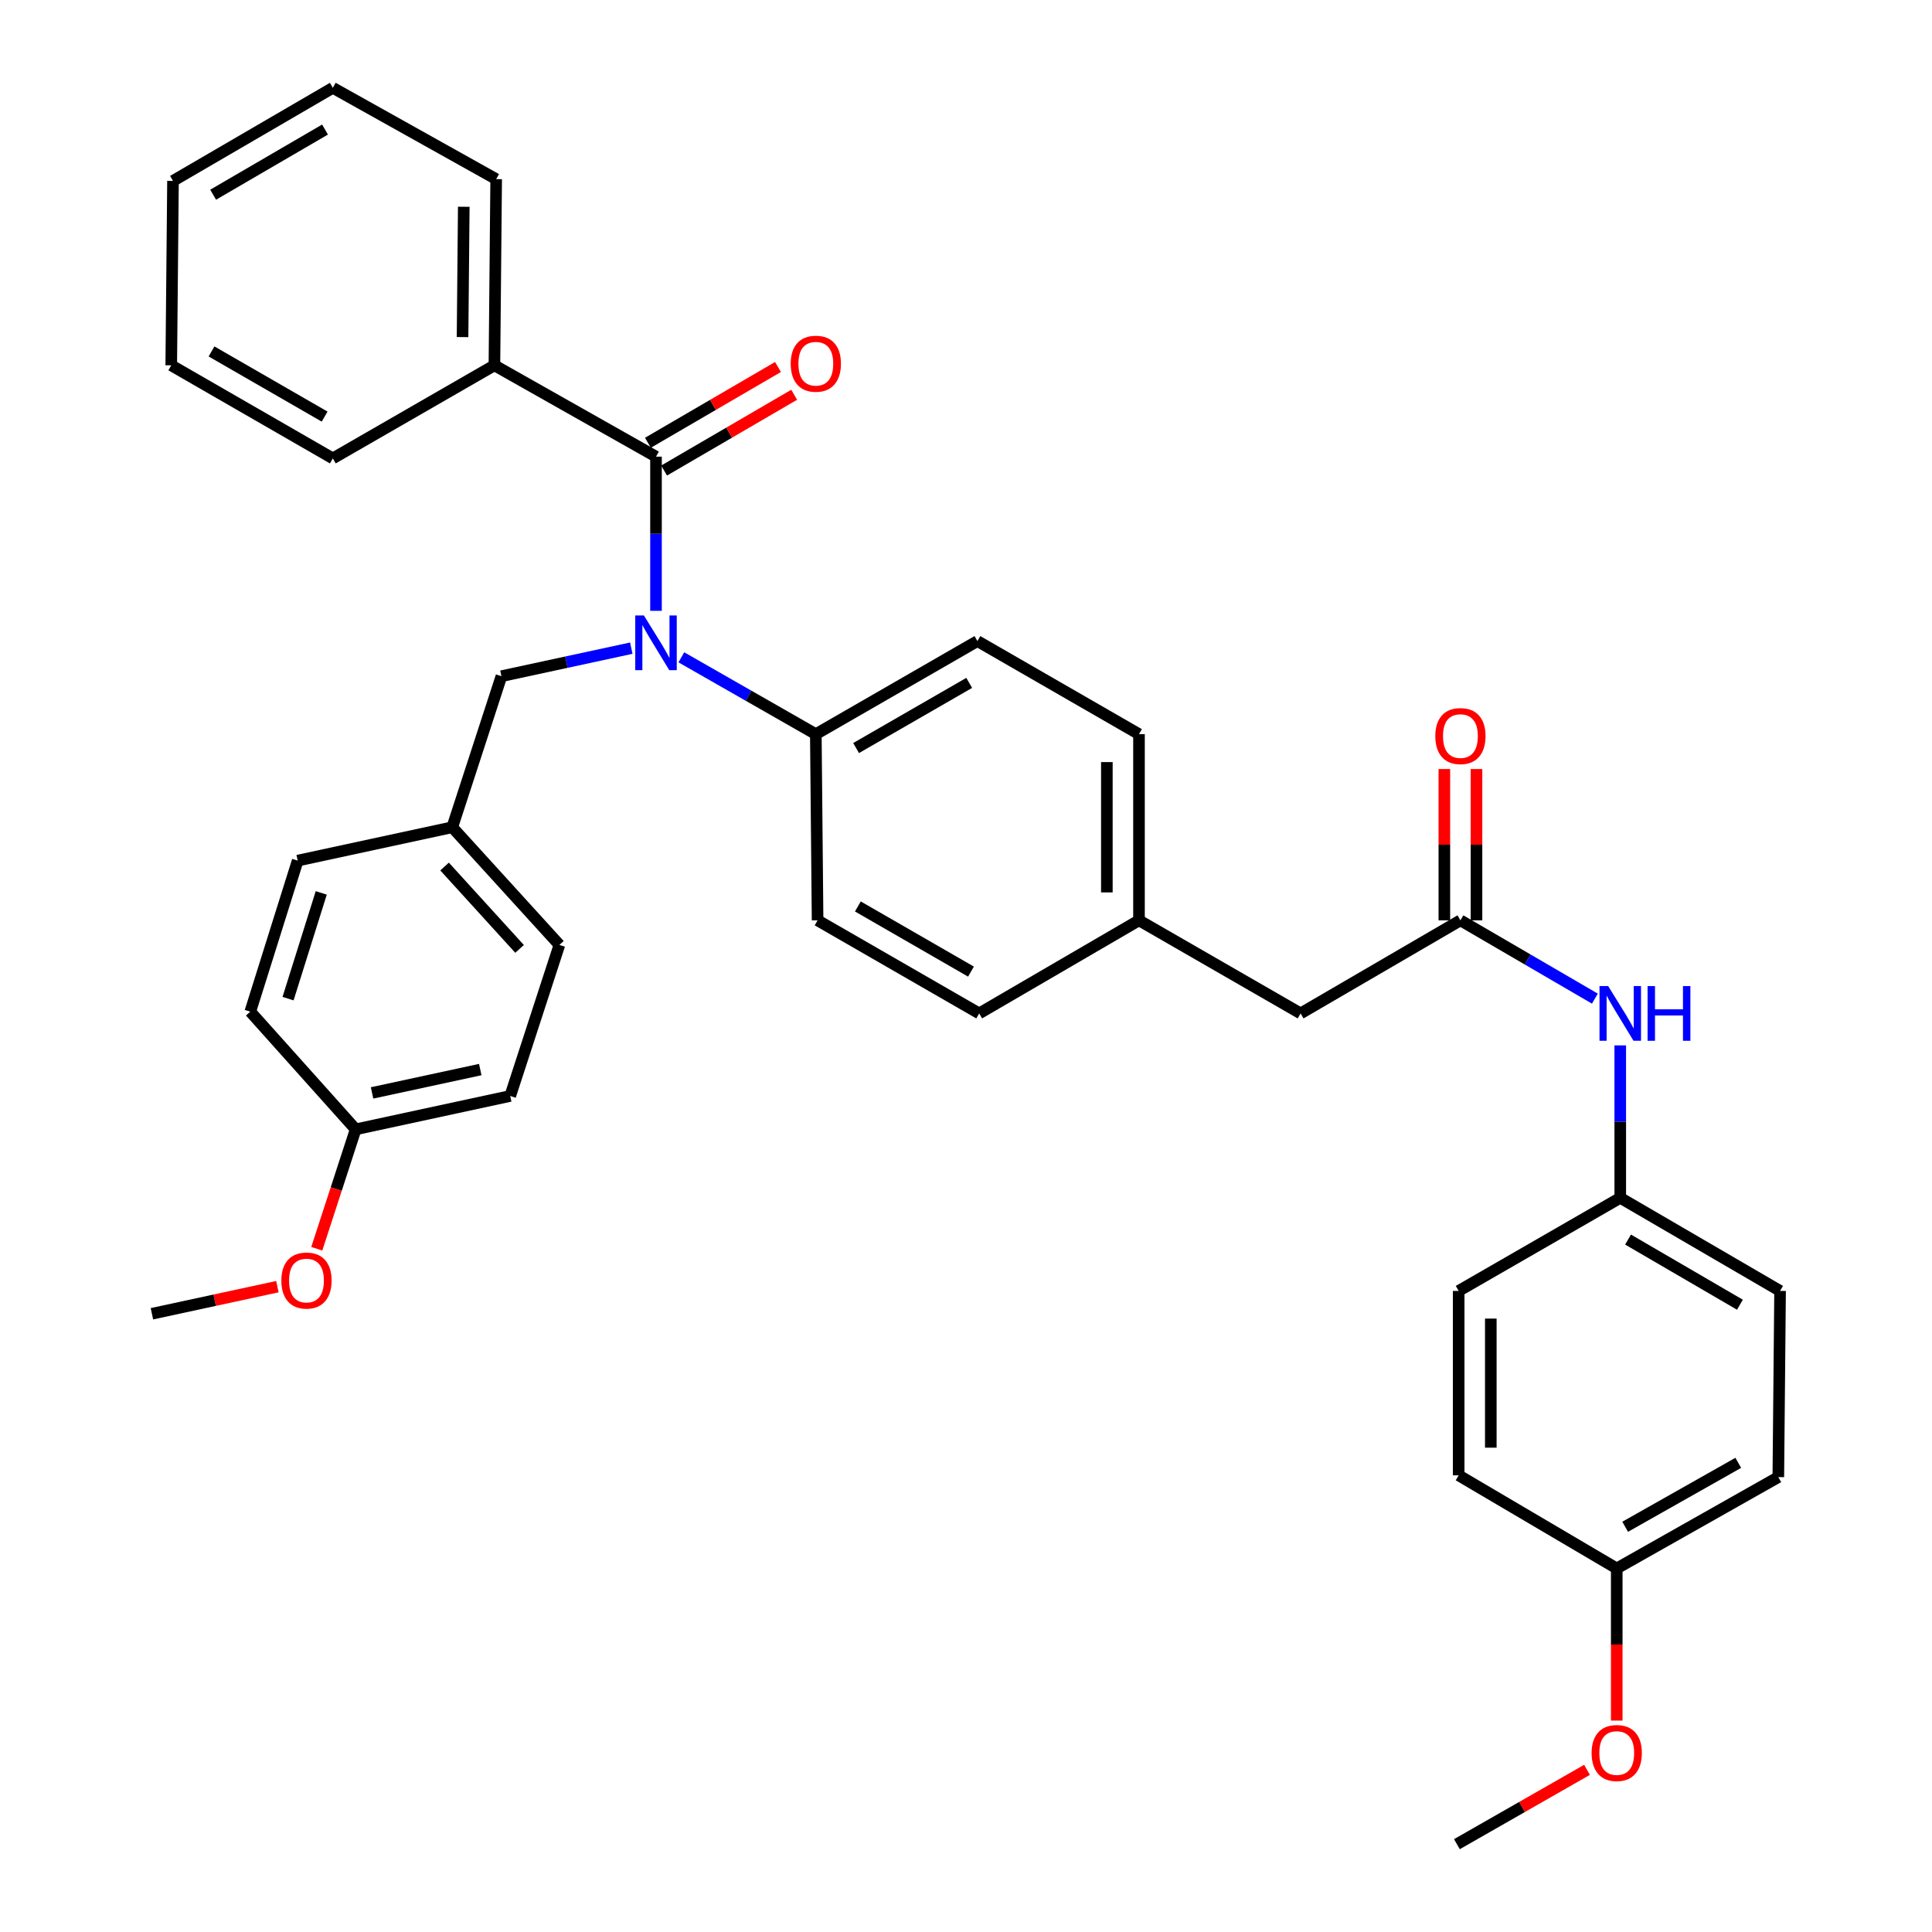 <?xml version='1.0' encoding='iso-8859-1'?>
<svg version='1.1' baseProfile='full'
              xmlns='http://www.w3.org/2000/svg'
                      xmlns:rdkit='http://www.rdkit.org/xml'
                      xmlns:xlink='http://www.w3.org/1999/xlink'
                  xml:space='preserve'
width='1000px' height='1000px' viewBox='0 0 1000 1000'>
<!-- END OF HEADER -->
<rect style='opacity:1.0;fill:#FFFFFF;stroke:none' width='1000' height='1000' x='0' y='0'> </rect>
<path class='bond-0' d='M 838.641,619.999 L 838.641,580.544' style='fill:none;fill-rule:evenodd;stroke:#000000;stroke-width:6px;stroke-linecap:butt;stroke-linejoin:miter;stroke-opacity:1' />
<path class='bond-0' d='M 838.641,580.544 L 838.641,541.089' style='fill:none;fill-rule:evenodd;stroke:#0000FF;stroke-width:6px;stroke-linecap:butt;stroke-linejoin:miter;stroke-opacity:1' />
<path class='bond-1' d='M 838.641,619.999 L 755.004,668.179' style='fill:none;fill-rule:evenodd;stroke:#000000;stroke-width:6px;stroke-linecap:butt;stroke-linejoin:miter;stroke-opacity:1' />
<path class='bond-2' d='M 838.641,619.999 L 921.362,668.179' style='fill:none;fill-rule:evenodd;stroke:#000000;stroke-width:6px;stroke-linecap:butt;stroke-linejoin:miter;stroke-opacity:1' />
<path class='bond-2' d='M 842.677,641.599 L 900.583,675.325' style='fill:none;fill-rule:evenodd;stroke:#000000;stroke-width:6px;stroke-linecap:butt;stroke-linejoin:miter;stroke-opacity:1' />
<path class='bond-3' d='M 755.909,476.363 L 790.708,496.628' style='fill:none;fill-rule:evenodd;stroke:#000000;stroke-width:6px;stroke-linecap:butt;stroke-linejoin:miter;stroke-opacity:1' />
<path class='bond-3' d='M 790.708,496.628 L 825.507,516.894' style='fill:none;fill-rule:evenodd;stroke:#0000FF;stroke-width:6px;stroke-linecap:butt;stroke-linejoin:miter;stroke-opacity:1' />
<path class='bond-4' d='M 764.226,476.363 L 764.226,437.208' style='fill:none;fill-rule:evenodd;stroke:#000000;stroke-width:6px;stroke-linecap:butt;stroke-linejoin:miter;stroke-opacity:1' />
<path class='bond-4' d='M 764.226,437.208 L 764.226,398.053' style='fill:none;fill-rule:evenodd;stroke:#FF0000;stroke-width:6px;stroke-linecap:butt;stroke-linejoin:miter;stroke-opacity:1' />
<path class='bond-4' d='M 747.593,476.363 L 747.593,437.208' style='fill:none;fill-rule:evenodd;stroke:#000000;stroke-width:6px;stroke-linecap:butt;stroke-linejoin:miter;stroke-opacity:1' />
<path class='bond-4' d='M 747.593,437.208 L 747.593,398.053' style='fill:none;fill-rule:evenodd;stroke:#FF0000;stroke-width:6px;stroke-linecap:butt;stroke-linejoin:miter;stroke-opacity:1' />
<path class='bond-5' d='M 755.909,476.363 L 673.187,524.543' style='fill:none;fill-rule:evenodd;stroke:#000000;stroke-width:6px;stroke-linecap:butt;stroke-linejoin:miter;stroke-opacity:1' />
<path class='bond-6' d='M 836.82,811.824 L 920.457,764.549' style='fill:none;fill-rule:evenodd;stroke:#000000;stroke-width:6px;stroke-linecap:butt;stroke-linejoin:miter;stroke-opacity:1' />
<path class='bond-6' d='M 841.181,790.253 L 899.727,757.161' style='fill:none;fill-rule:evenodd;stroke:#000000;stroke-width:6px;stroke-linecap:butt;stroke-linejoin:miter;stroke-opacity:1' />
<path class='bond-7' d='M 836.82,811.824 L 836.82,851.199' style='fill:none;fill-rule:evenodd;stroke:#000000;stroke-width:6px;stroke-linecap:butt;stroke-linejoin:miter;stroke-opacity:1' />
<path class='bond-7' d='M 836.82,851.199 L 836.82,890.573' style='fill:none;fill-rule:evenodd;stroke:#FF0000;stroke-width:6px;stroke-linecap:butt;stroke-linejoin:miter;stroke-opacity:1' />
<path class='bond-8' d='M 836.82,811.824 L 755.004,763.635' style='fill:none;fill-rule:evenodd;stroke:#000000;stroke-width:6px;stroke-linecap:butt;stroke-linejoin:miter;stroke-opacity:1' />
<path class='bond-9' d='M 255.909,189.091 L 256.815,92.72' style='fill:none;fill-rule:evenodd;stroke:#000000;stroke-width:6px;stroke-linecap:butt;stroke-linejoin:miter;stroke-opacity:1' />
<path class='bond-9' d='M 239.413,174.479 L 240.047,107.02' style='fill:none;fill-rule:evenodd;stroke:#000000;stroke-width:6px;stroke-linecap:butt;stroke-linejoin:miter;stroke-opacity:1' />
<path class='bond-10' d='M 255.909,189.091 L 172.273,237.271' style='fill:none;fill-rule:evenodd;stroke:#000000;stroke-width:6px;stroke-linecap:butt;stroke-linejoin:miter;stroke-opacity:1' />
<path class='bond-11' d='M 255.909,189.091 L 339.546,236.365' style='fill:none;fill-rule:evenodd;stroke:#000000;stroke-width:6px;stroke-linecap:butt;stroke-linejoin:miter;stroke-opacity:1' />
<path class='bond-12' d='M 326.76,335.487 L 293.15,342.742' style='fill:none;fill-rule:evenodd;stroke:#0000FF;stroke-width:6px;stroke-linecap:butt;stroke-linejoin:miter;stroke-opacity:1' />
<path class='bond-12' d='M 293.15,342.742 L 259.541,349.997' style='fill:none;fill-rule:evenodd;stroke:#000000;stroke-width:6px;stroke-linecap:butt;stroke-linejoin:miter;stroke-opacity:1' />
<path class='bond-13' d='M 339.546,316.158 L 339.546,276.261' style='fill:none;fill-rule:evenodd;stroke:#0000FF;stroke-width:6px;stroke-linecap:butt;stroke-linejoin:miter;stroke-opacity:1' />
<path class='bond-13' d='M 339.546,276.261 L 339.546,236.365' style='fill:none;fill-rule:evenodd;stroke:#000000;stroke-width:6px;stroke-linecap:butt;stroke-linejoin:miter;stroke-opacity:1' />
<path class='bond-14' d='M 352.668,340.226 L 387.468,360.114' style='fill:none;fill-rule:evenodd;stroke:#0000FF;stroke-width:6px;stroke-linecap:butt;stroke-linejoin:miter;stroke-opacity:1' />
<path class='bond-14' d='M 387.468,360.114 L 422.268,380.001' style='fill:none;fill-rule:evenodd;stroke:#000000;stroke-width:6px;stroke-linecap:butt;stroke-linejoin:miter;stroke-opacity:1' />
<path class='bond-15' d='M 343.732,243.552 L 377.397,223.94' style='fill:none;fill-rule:evenodd;stroke:#000000;stroke-width:6px;stroke-linecap:butt;stroke-linejoin:miter;stroke-opacity:1' />
<path class='bond-15' d='M 377.397,223.94 L 411.061,204.329' style='fill:none;fill-rule:evenodd;stroke:#FF0000;stroke-width:6px;stroke-linecap:butt;stroke-linejoin:miter;stroke-opacity:1' />
<path class='bond-15' d='M 335.36,229.179 L 369.024,209.568' style='fill:none;fill-rule:evenodd;stroke:#000000;stroke-width:6px;stroke-linecap:butt;stroke-linejoin:miter;stroke-opacity:1' />
<path class='bond-15' d='M 369.024,209.568 L 402.688,189.957' style='fill:none;fill-rule:evenodd;stroke:#FF0000;stroke-width:6px;stroke-linecap:butt;stroke-linejoin:miter;stroke-opacity:1' />
<path class='bond-16' d='M 256.815,92.72 L 172.273,45.455' style='fill:none;fill-rule:evenodd;stroke:#000000;stroke-width:6px;stroke-linecap:butt;stroke-linejoin:miter;stroke-opacity:1' />
<path class='bond-17' d='M 172.273,237.271 L 88.636,189.091' style='fill:none;fill-rule:evenodd;stroke:#000000;stroke-width:6px;stroke-linecap:butt;stroke-linejoin:miter;stroke-opacity:1' />
<path class='bond-17' d='M 168.03,215.631 L 109.484,181.905' style='fill:none;fill-rule:evenodd;stroke:#000000;stroke-width:6px;stroke-linecap:butt;stroke-linejoin:miter;stroke-opacity:1' />
<path class='bond-18' d='M 234.092,428.182 L 289.545,489.087' style='fill:none;fill-rule:evenodd;stroke:#000000;stroke-width:6px;stroke-linecap:butt;stroke-linejoin:miter;stroke-opacity:1' />
<path class='bond-18' d='M 230.111,448.516 L 268.928,491.149' style='fill:none;fill-rule:evenodd;stroke:#000000;stroke-width:6px;stroke-linecap:butt;stroke-linejoin:miter;stroke-opacity:1' />
<path class='bond-19' d='M 234.092,428.182 L 154.087,445.453' style='fill:none;fill-rule:evenodd;stroke:#000000;stroke-width:6px;stroke-linecap:butt;stroke-linejoin:miter;stroke-opacity:1' />
<path class='bond-20' d='M 234.092,428.182 L 259.541,349.997' style='fill:none;fill-rule:evenodd;stroke:#000000;stroke-width:6px;stroke-linecap:butt;stroke-linejoin:miter;stroke-opacity:1' />
<path class='bond-21' d='M 184.091,584.542 L 264.087,567.272' style='fill:none;fill-rule:evenodd;stroke:#000000;stroke-width:6px;stroke-linecap:butt;stroke-linejoin:miter;stroke-opacity:1' />
<path class='bond-21' d='M 192.581,565.693 L 248.578,553.604' style='fill:none;fill-rule:evenodd;stroke:#000000;stroke-width:6px;stroke-linecap:butt;stroke-linejoin:miter;stroke-opacity:1' />
<path class='bond-22' d='M 184.091,584.542 L 174.028,615.447' style='fill:none;fill-rule:evenodd;stroke:#000000;stroke-width:6px;stroke-linecap:butt;stroke-linejoin:miter;stroke-opacity:1' />
<path class='bond-22' d='M 174.028,615.447 L 163.966,646.351' style='fill:none;fill-rule:evenodd;stroke:#FF0000;stroke-width:6px;stroke-linecap:butt;stroke-linejoin:miter;stroke-opacity:1' />
<path class='bond-23' d='M 184.091,584.542 L 129.544,523.637' style='fill:none;fill-rule:evenodd;stroke:#000000;stroke-width:6px;stroke-linecap:butt;stroke-linejoin:miter;stroke-opacity:1' />
<path class='bond-24' d='M 422.268,380.001 L 505.905,331.821' style='fill:none;fill-rule:evenodd;stroke:#000000;stroke-width:6px;stroke-linecap:butt;stroke-linejoin:miter;stroke-opacity:1' />
<path class='bond-24' d='M 443.116,387.187 L 501.662,353.461' style='fill:none;fill-rule:evenodd;stroke:#000000;stroke-width:6px;stroke-linecap:butt;stroke-linejoin:miter;stroke-opacity:1' />
<path class='bond-25' d='M 422.268,380.001 L 423.183,476.363' style='fill:none;fill-rule:evenodd;stroke:#000000;stroke-width:6px;stroke-linecap:butt;stroke-linejoin:miter;stroke-opacity:1' />
<path class='bond-26' d='M 505.905,331.821 L 589.541,380.001' style='fill:none;fill-rule:evenodd;stroke:#000000;stroke-width:6px;stroke-linecap:butt;stroke-linejoin:miter;stroke-opacity:1' />
<path class='bond-27' d='M 423.183,476.363 L 506.82,524.543' style='fill:none;fill-rule:evenodd;stroke:#000000;stroke-width:6px;stroke-linecap:butt;stroke-linejoin:miter;stroke-opacity:1' />
<path class='bond-27' d='M 444.031,469.177 L 502.577,502.903' style='fill:none;fill-rule:evenodd;stroke:#000000;stroke-width:6px;stroke-linecap:butt;stroke-linejoin:miter;stroke-opacity:1' />
<path class='bond-28' d='M 673.187,524.543 L 589.541,476.363' style='fill:none;fill-rule:evenodd;stroke:#000000;stroke-width:6px;stroke-linecap:butt;stroke-linejoin:miter;stroke-opacity:1' />
<path class='bond-29' d='M 589.541,476.363 L 506.82,524.543' style='fill:none;fill-rule:evenodd;stroke:#000000;stroke-width:6px;stroke-linecap:butt;stroke-linejoin:miter;stroke-opacity:1' />
<path class='bond-30' d='M 589.541,476.363 L 589.541,380.001' style='fill:none;fill-rule:evenodd;stroke:#000000;stroke-width:6px;stroke-linecap:butt;stroke-linejoin:miter;stroke-opacity:1' />
<path class='bond-30' d='M 572.908,461.908 L 572.908,394.456' style='fill:none;fill-rule:evenodd;stroke:#000000;stroke-width:6px;stroke-linecap:butt;stroke-linejoin:miter;stroke-opacity:1' />
<path class='bond-31' d='M 289.545,489.087 L 264.087,567.272' style='fill:none;fill-rule:evenodd;stroke:#000000;stroke-width:6px;stroke-linecap:butt;stroke-linejoin:miter;stroke-opacity:1' />
<path class='bond-32' d='M 154.087,445.453 L 129.544,523.637' style='fill:none;fill-rule:evenodd;stroke:#000000;stroke-width:6px;stroke-linecap:butt;stroke-linejoin:miter;stroke-opacity:1' />
<path class='bond-32' d='M 166.275,462.162 L 149.095,516.891' style='fill:none;fill-rule:evenodd;stroke:#000000;stroke-width:6px;stroke-linecap:butt;stroke-linejoin:miter;stroke-opacity:1' />
<path class='bond-33' d='M 143.588,665.975 L 111.113,672.987' style='fill:none;fill-rule:evenodd;stroke:#FF0000;stroke-width:6px;stroke-linecap:butt;stroke-linejoin:miter;stroke-opacity:1' />
<path class='bond-33' d='M 111.113,672.987 L 78.638,679.998' style='fill:none;fill-rule:evenodd;stroke:#000000;stroke-width:6px;stroke-linecap:butt;stroke-linejoin:miter;stroke-opacity:1' />
<path class='bond-34' d='M 172.273,45.455 L 89.541,93.635' style='fill:none;fill-rule:evenodd;stroke:#000000;stroke-width:6px;stroke-linecap:butt;stroke-linejoin:miter;stroke-opacity:1' />
<path class='bond-34' d='M 168.234,67.055 L 110.322,100.781' style='fill:none;fill-rule:evenodd;stroke:#000000;stroke-width:6px;stroke-linecap:butt;stroke-linejoin:miter;stroke-opacity:1' />
<path class='bond-35' d='M 88.636,189.091 L 89.541,93.635' style='fill:none;fill-rule:evenodd;stroke:#000000;stroke-width:6px;stroke-linecap:butt;stroke-linejoin:miter;stroke-opacity:1' />
<path class='bond-36' d='M 755.004,668.179 L 755.004,763.635' style='fill:none;fill-rule:evenodd;stroke:#000000;stroke-width:6px;stroke-linecap:butt;stroke-linejoin:miter;stroke-opacity:1' />
<path class='bond-36' d='M 771.637,682.497 L 771.637,749.316' style='fill:none;fill-rule:evenodd;stroke:#000000;stroke-width:6px;stroke-linecap:butt;stroke-linejoin:miter;stroke-opacity:1' />
<path class='bond-37' d='M 921.362,668.179 L 920.457,764.549' style='fill:none;fill-rule:evenodd;stroke:#000000;stroke-width:6px;stroke-linecap:butt;stroke-linejoin:miter;stroke-opacity:1' />
<path class='bond-38' d='M 821.438,916.068 L 787.764,935.307' style='fill:none;fill-rule:evenodd;stroke:#FF0000;stroke-width:6px;stroke-linecap:butt;stroke-linejoin:miter;stroke-opacity:1' />
<path class='bond-38' d='M 787.764,935.307 L 754.089,954.545' style='fill:none;fill-rule:evenodd;stroke:#000000;stroke-width:6px;stroke-linecap:butt;stroke-linejoin:miter;stroke-opacity:1' />
<path  class='atom-2' d='M 832.381 510.383
L 841.661 525.383
Q 842.581 526.863, 844.061 529.543
Q 845.541 532.223, 845.621 532.383
L 845.621 510.383
L 849.381 510.383
L 849.381 538.703
L 845.501 538.703
L 835.541 522.303
Q 834.381 520.383, 833.141 518.183
Q 831.941 515.983, 831.581 515.303
L 831.581 538.703
L 827.901 538.703
L 827.901 510.383
L 832.381 510.383
' fill='#0000FF'/>
<path  class='atom-2' d='M 852.781 510.383
L 856.621 510.383
L 856.621 522.423
L 871.101 522.423
L 871.101 510.383
L 874.941 510.383
L 874.941 538.703
L 871.101 538.703
L 871.101 525.623
L 856.621 525.623
L 856.621 538.703
L 852.781 538.703
L 852.781 510.383
' fill='#0000FF'/>
<path  class='atom-3' d='M 742.909 380.987
Q 742.909 374.187, 746.269 370.387
Q 749.629 366.587, 755.909 366.587
Q 762.189 366.587, 765.549 370.387
Q 768.909 374.187, 768.909 380.987
Q 768.909 387.867, 765.509 391.787
Q 762.109 395.667, 755.909 395.667
Q 749.669 395.667, 746.269 391.787
Q 742.909 387.907, 742.909 380.987
M 755.909 392.467
Q 760.229 392.467, 762.549 389.587
Q 764.909 386.667, 764.909 380.987
Q 764.909 375.427, 762.549 372.627
Q 760.229 369.787, 755.909 369.787
Q 751.589 369.787, 749.229 372.587
Q 746.909 375.387, 746.909 380.987
Q 746.909 386.707, 749.229 389.587
Q 751.589 392.467, 755.909 392.467
' fill='#FF0000'/>
<path  class='atom-6' d='M 333.286 318.567
L 342.566 333.567
Q 343.486 335.047, 344.966 337.727
Q 346.446 340.407, 346.526 340.567
L 346.526 318.567
L 350.286 318.567
L 350.286 346.887
L 346.406 346.887
L 336.446 330.487
Q 335.286 328.567, 334.046 326.367
Q 332.846 324.167, 332.486 323.487
L 332.486 346.887
L 328.806 346.887
L 328.806 318.567
L 333.286 318.567
' fill='#0000FF'/>
<path  class='atom-8' d='M 409.268 188.256
Q 409.268 181.456, 412.628 177.656
Q 415.988 173.856, 422.268 173.856
Q 428.548 173.856, 431.908 177.656
Q 435.268 181.456, 435.268 188.256
Q 435.268 195.136, 431.868 199.056
Q 428.468 202.936, 422.268 202.936
Q 416.028 202.936, 412.628 199.056
Q 409.268 195.176, 409.268 188.256
M 422.268 199.736
Q 426.588 199.736, 428.908 196.856
Q 431.268 193.936, 431.268 188.256
Q 431.268 182.696, 428.908 179.896
Q 426.588 177.056, 422.268 177.056
Q 417.948 177.056, 415.588 179.856
Q 413.268 182.656, 413.268 188.256
Q 413.268 193.976, 415.588 196.856
Q 417.948 199.736, 422.268 199.736
' fill='#FF0000'/>
<path  class='atom-25' d='M 145.633 662.807
Q 145.633 656.007, 148.993 652.207
Q 152.353 648.407, 158.633 648.407
Q 164.913 648.407, 168.273 652.207
Q 171.633 656.007, 171.633 662.807
Q 171.633 669.687, 168.233 673.607
Q 164.833 677.487, 158.633 677.487
Q 152.393 677.487, 148.993 673.607
Q 145.633 669.727, 145.633 662.807
M 158.633 674.287
Q 162.953 674.287, 165.273 671.407
Q 167.633 668.487, 167.633 662.807
Q 167.633 657.247, 165.273 654.447
Q 162.953 651.607, 158.633 651.607
Q 154.313 651.607, 151.953 654.407
Q 149.633 657.207, 149.633 662.807
Q 149.633 668.527, 151.953 671.407
Q 154.313 674.287, 158.633 674.287
' fill='#FF0000'/>
<path  class='atom-34' d='M 823.82 907.36
Q 823.82 900.56, 827.18 896.76
Q 830.54 892.96, 836.82 892.96
Q 843.1 892.96, 846.46 896.76
Q 849.82 900.56, 849.82 907.36
Q 849.82 914.24, 846.42 918.16
Q 843.02 922.04, 836.82 922.04
Q 830.58 922.04, 827.18 918.16
Q 823.82 914.28, 823.82 907.36
M 836.82 918.84
Q 841.14 918.84, 843.46 915.96
Q 845.82 913.04, 845.82 907.36
Q 845.82 901.8, 843.46 899
Q 841.14 896.16, 836.82 896.16
Q 832.5 896.16, 830.14 898.96
Q 827.82 901.76, 827.82 907.36
Q 827.82 913.08, 830.14 915.96
Q 832.5 918.84, 836.82 918.84
' fill='#FF0000'/>
</svg>

